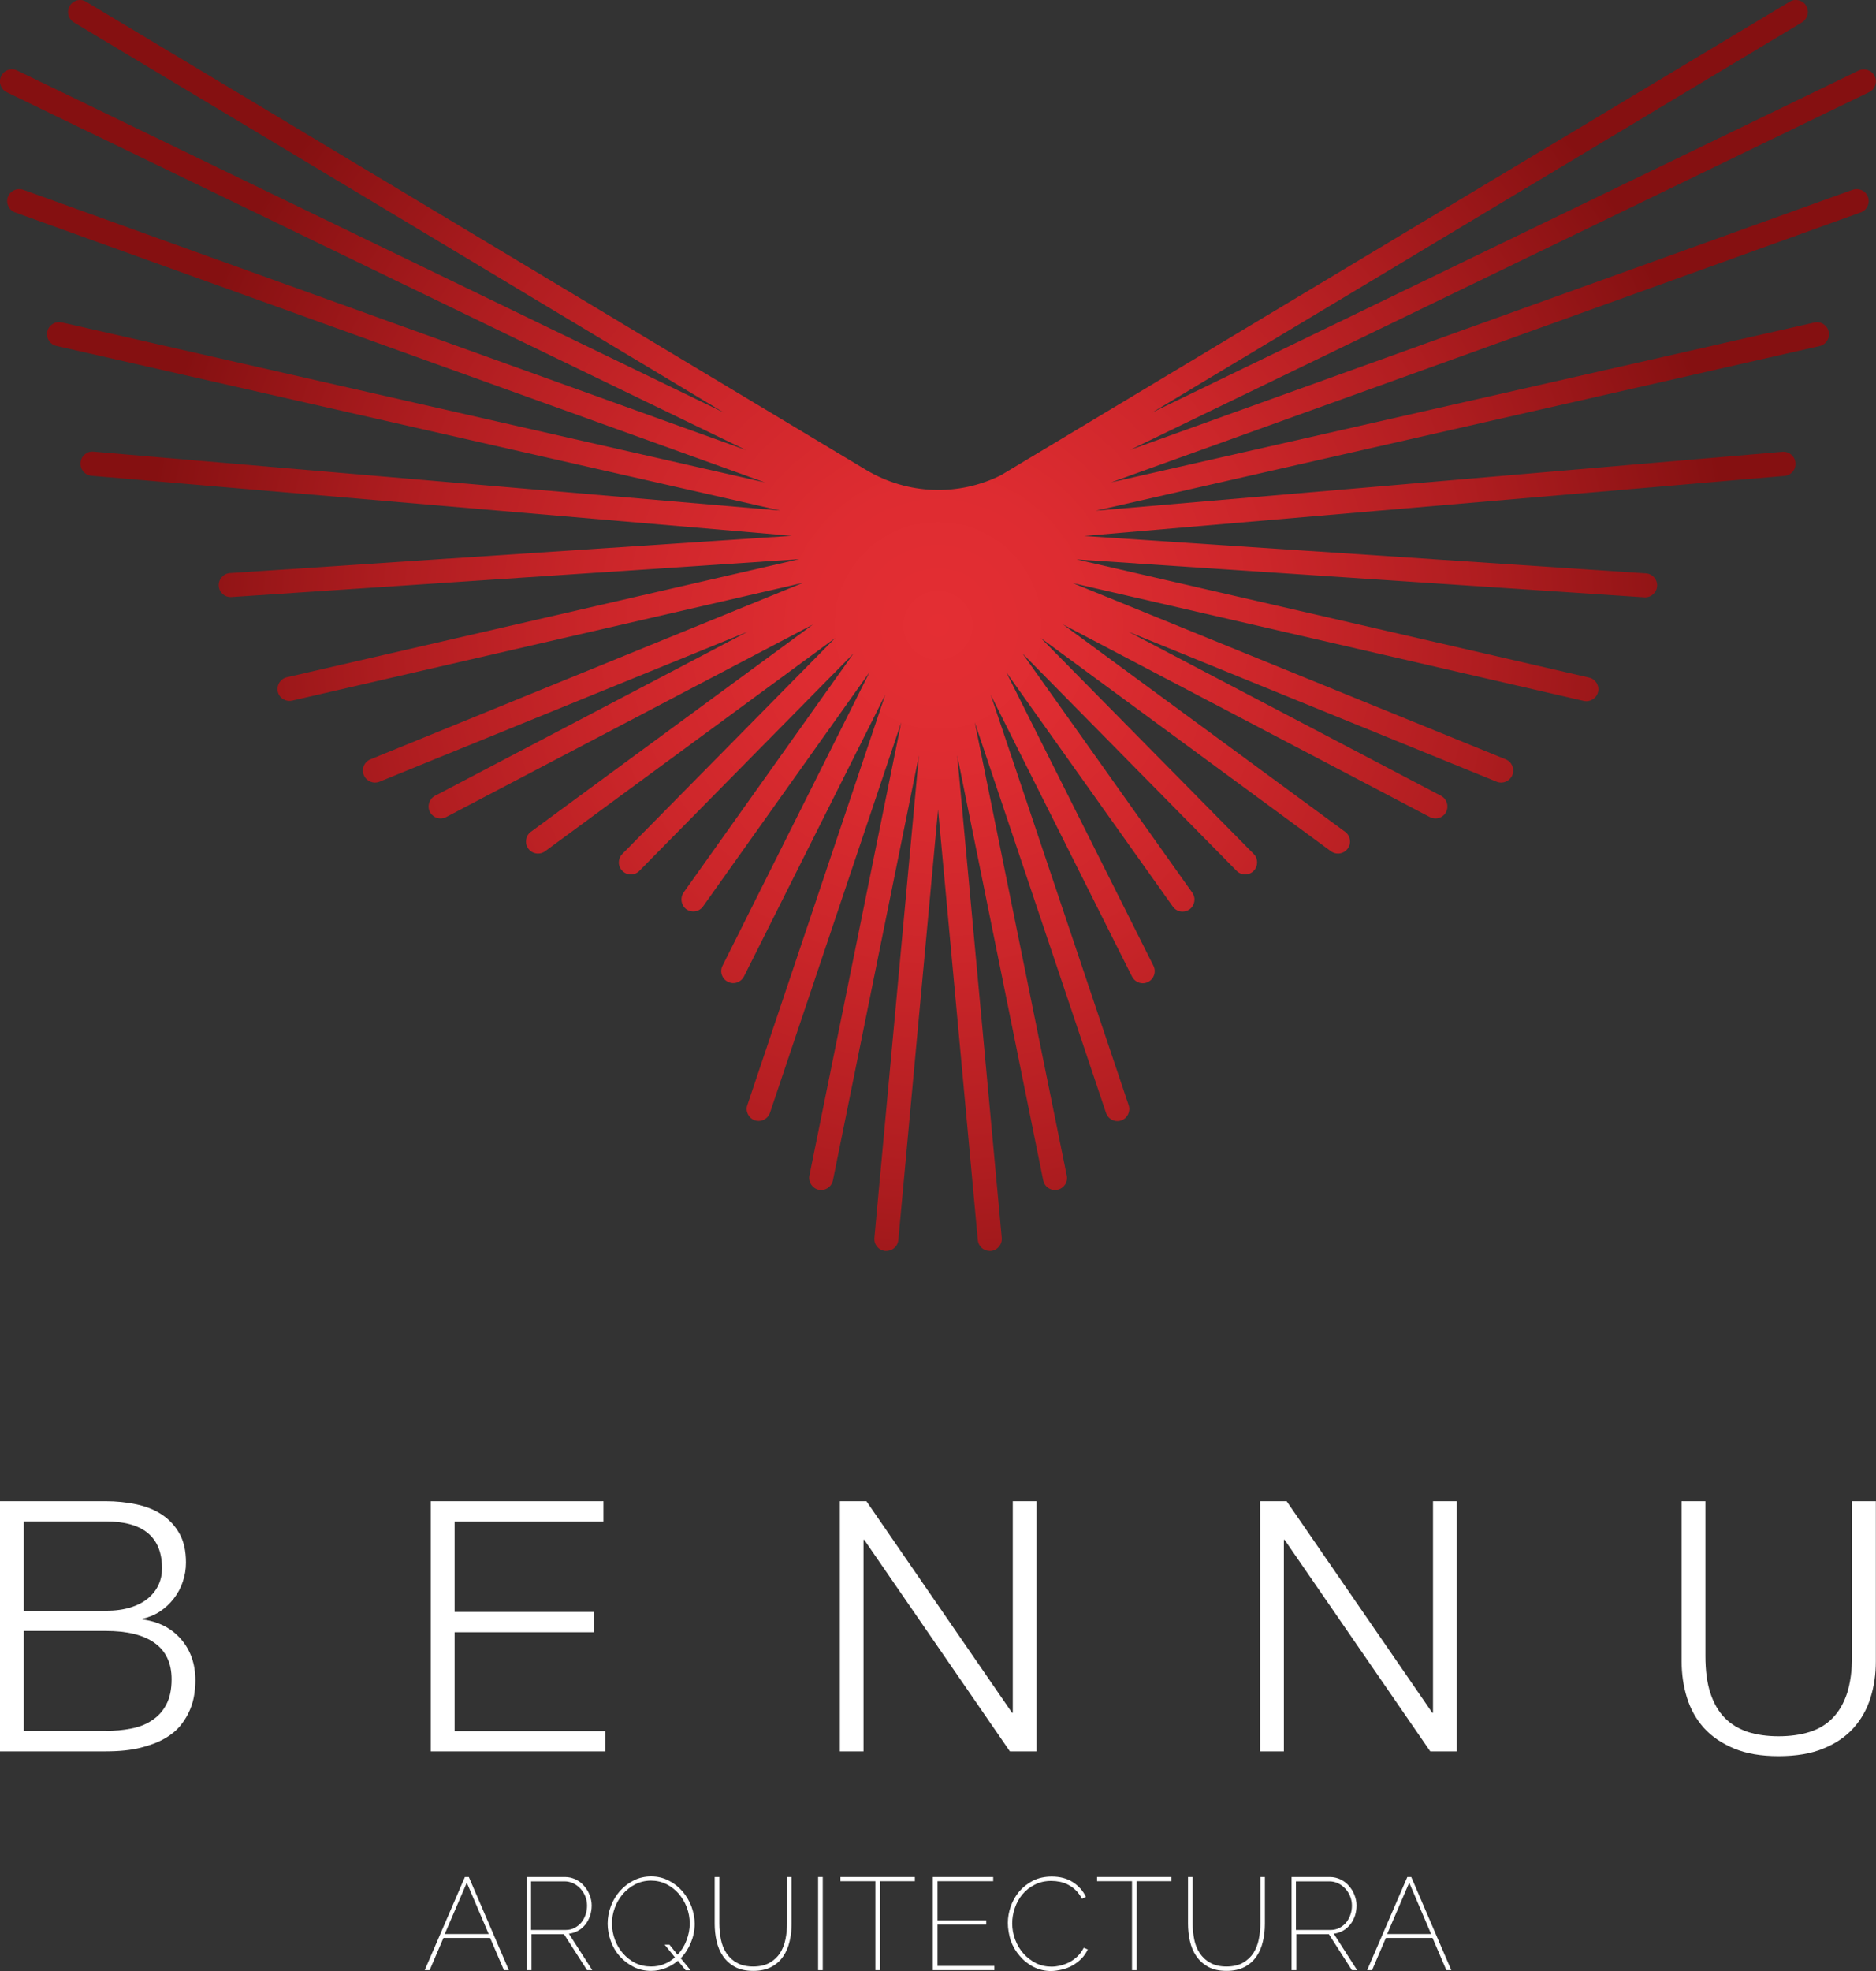 <?xml version="1.0" encoding="utf-8"?>
<!-- Generator: Adobe Illustrator 26.1.0, SVG Export Plug-In . SVG Version: 6.00 Build 0)  -->
<svg version="1.1" id="Layer_1" xmlns="http://www.w3.org/2000/svg" xmlns:xlink="http://www.w3.org/1999/xlink" x="0px" y="0px"
	 viewBox="0 0 129.33 135.85" style="enable-background:new 0 0 129.33 135.85;" xml:space="preserve">
<rect x="0" y="0" width="129.33" height="135.85" fill="#333333" stroke="none"/>
<style type="text/css">
	.st0{fill:url(#SVGID_1_);}
	.st1{fill:#FFFFFF;}
</style>
<g>
	<radialGradient id="SVGID_1_" cx="64.663" cy="43.109" r="54.953" gradientUnits="userSpaceOnUse">
		<stop  offset="0" style="stop-color:#E42E33"/>
		<stop  offset="0.173" style="stop-color:#DE2C31"/>
		<stop  offset="0.41" style="stop-color:#CC262A"/>
		<stop  offset="0.685" style="stop-color:#AF1D20"/>
		<stop  offset="0.985" style="stop-color:#871112"/>
		<stop  offset="1" style="stop-color:#851011"/>
	</radialGradient>
	<path class="st0" d="M129.24,5.25c-0.2-0.41-0.69-0.58-1.1-0.39L79.43,28.43l44.8-26.89c0.39-0.24,0.52-0.74,0.29-1.14
		c-0.23-0.39-0.74-0.52-1.13-0.29L69.01,32.75c-2.95,1.47-6.43,1.35-9.3-0.36L5.94,0.12C5.55-0.12,5.04,0.01,4.81,0.4
		C4.57,0.8,4.7,1.31,5.09,1.54l44.8,26.89L1.18,4.86c-0.41-0.2-0.9-0.03-1.1,0.39c-0.2,0.41-0.03,0.91,0.39,1.11l50.96,24.66
		L1.6,13.08c-0.43-0.15-0.9,0.07-1.06,0.5c-0.15,0.43,0.07,0.91,0.5,1.06l51.69,18.61L4.25,22.22c-0.44-0.1-0.89,0.18-0.99,0.63
		c-0.1,0.45,0.18,0.89,0.62,0.99l49.91,11.35L6.44,31.13c-0.46-0.04-0.85,0.3-0.89,0.76c-0.04,0.46,0.3,0.86,0.75,0.9l48.28,4.14
		L15.85,39.5c-0.45,0.03-0.8,0.43-0.77,0.88c0.03,0.46,0.41,0.8,0.88,0.77l39.14-2.61l-35.33,8.14c-0.44,0.1-0.72,0.55-0.62,0.99
		c0.1,0.45,0.55,0.72,0.99,0.62l35.22-8.12L25.53,52.34c-0.42,0.17-0.63,0.66-0.45,1.08c0.17,0.42,0.65,0.63,1.08,0.46l25.38-10.34
		L29.99,54.85c-0.4,0.21-0.56,0.71-0.35,1.12c0.15,0.28,0.44,0.44,0.73,0.44c0.13,0,0.26-0.03,0.38-0.09l25.3-13.28L36.6,57.33
		c-0.37,0.27-0.45,0.79-0.18,1.16c0.16,0.22,0.41,0.34,0.67,0.34c0.17,0,0.34-0.05,0.49-0.16l19.99-14.69L42.9,58.86
		c-0.32,0.33-0.32,0.85,0.01,1.17c0.16,0.16,0.37,0.24,0.58,0.24c0.21,0,0.43-0.08,0.59-0.25l14.76-14.98L47.13,61.51
		c-0.26,0.37-0.18,0.89,0.19,1.16c0.15,0.1,0.31,0.15,0.48,0.15c0.26,0,0.51-0.12,0.67-0.35l11.48-16.15L49.81,66.56
		c-0.21,0.41-0.04,0.91,0.37,1.11c0.12,0.06,0.25,0.09,0.37,0.09c0.3,0,0.59-0.17,0.74-0.46l9.74-19.42l-9.51,28.29
		c-0.15,0.43,0.09,0.9,0.52,1.05c0.09,0.03,0.18,0.04,0.26,0.04c0.34,0,0.67-0.22,0.78-0.56l9.05-26.91L55.8,81.02
		c-0.09,0.45,0.2,0.89,0.64,0.98c0.06,0.01,0.11,0.02,0.17,0.02c0.38,0,0.73-0.27,0.81-0.66l5.93-29.29l-3.07,33.25
		c-0.04,0.46,0.29,0.86,0.75,0.9c0.03,0,0.05,0,0.08,0c0.42,0,0.78-0.32,0.82-0.75l2.74-29.68l2.74,29.68
		c0.04,0.43,0.4,0.75,0.82,0.75c0.03,0,0.05,0,0.08,0c0.45-0.04,0.79-0.45,0.75-0.9l-3.07-33.25l5.93,29.29
		c0.08,0.39,0.42,0.66,0.81,0.66c0.05,0,0.11-0.01,0.17-0.02c0.45-0.09,0.74-0.53,0.64-0.98L67.2,49.79l9.05,26.92
		c0.12,0.35,0.44,0.56,0.78,0.56c0.09,0,0.18-0.01,0.26-0.04c0.43-0.15,0.66-0.62,0.52-1.05l-9.51-28.29l9.74,19.42
		c0.15,0.29,0.44,0.46,0.74,0.46c0.12,0,0.25-0.03,0.37-0.09c0.41-0.21,0.57-0.7,0.37-1.11L69.37,46.33l11.48,16.15
		c0.16,0.23,0.41,0.35,0.67,0.35c0.17,0,0.33-0.05,0.48-0.15c0.37-0.27,0.46-0.78,0.19-1.16L70.49,45.04l14.76,14.98
		c0.16,0.16,0.37,0.25,0.59,0.25c0.21,0,0.42-0.08,0.58-0.24c0.32-0.32,0.33-0.85,0.01-1.17L71.76,43.98l19.99,14.69
		c0.15,0.11,0.32,0.16,0.49,0.16c0.25,0,0.51-0.12,0.67-0.34c0.27-0.37,0.19-0.89-0.18-1.16L73.28,43.04l25.3,13.28
		c0.12,0.06,0.25,0.09,0.38,0.09c0.3,0,0.59-0.16,0.73-0.44c0.21-0.41,0.05-0.91-0.35-1.12L77.79,43.54l25.39,10.34
		c0.42,0.17,0.9-0.03,1.08-0.46c0.17-0.42-0.03-0.91-0.45-1.08L73.96,40.19l35.22,8.12c0.44,0.1,0.89-0.18,0.99-0.62
		c0.1-0.45-0.18-0.89-0.62-0.99l-35.33-8.14l39.14,2.61c0.46,0.03,0.85-0.32,0.88-0.77c0.03-0.46-0.31-0.85-0.77-0.88l-38.73-2.58
		l48.29-4.14c0.45-0.04,0.79-0.44,0.75-0.9c-0.04-0.46-0.44-0.79-0.89-0.76l-47.35,4.06l49.91-11.35c0.44-0.1,0.72-0.55,0.62-0.99
		c-0.1-0.45-0.54-0.73-0.99-0.63L76.59,33.25l51.69-18.61c0.43-0.15,0.65-0.63,0.5-1.06c-0.15-0.43-0.63-0.65-1.06-0.5L77.9,31.01
		l50.96-24.66C129.27,6.16,129.44,5.66,129.24,5.25z"/>
	<g>
		<path class="st1" d="M7.29,103.47c0.72,0,1.42,0.07,2.09,0.21c0.67,0.14,1.26,0.37,1.76,0.7c0.51,0.33,0.91,0.76,1.22,1.3
			c0.31,0.54,0.46,1.21,0.46,2.02c0,0.45-0.07,0.89-0.22,1.32c-0.14,0.43-0.35,0.81-0.62,1.16c-0.27,0.35-0.58,0.64-0.94,0.88
			c-0.36,0.24-0.77,0.41-1.22,0.51v0.05c1.11,0.14,2,0.6,2.66,1.36s0.99,1.71,0.99,2.84c0,0.27-0.02,0.58-0.07,0.93
			c-0.05,0.35-0.14,0.7-0.29,1.06c-0.15,0.36-0.35,0.72-0.63,1.07c-0.27,0.35-0.64,0.66-1.1,0.93c-0.46,0.27-1.02,0.48-1.69,0.65
			c-0.67,0.17-1.47,0.25-2.4,0.25H0v-17.24H7.29z M7.29,111.02c0.66,0,1.23-0.08,1.71-0.23c0.48-0.15,0.88-0.36,1.21-0.63
			c0.32-0.27,0.56-0.58,0.72-0.93c0.16-0.35,0.24-0.73,0.24-1.13c0-2.16-1.3-3.24-3.89-3.24H1.64v6.16H7.29z M7.29,119.3
			c0.61,0,1.19-0.05,1.74-0.16c0.55-0.1,1.03-0.29,1.45-0.57c0.42-0.27,0.75-0.64,0.99-1.1c0.24-0.46,0.36-1.03,0.36-1.73
			c0-1.11-0.39-1.94-1.17-2.5c-0.78-0.56-1.9-0.83-3.37-0.83H1.64v6.88H7.29z"/>
		<path class="st1" d="M41.6,103.47v1.4H31.34v6.23h9.61v1.4h-9.61v6.81h10.38v1.4H29.7v-17.24H41.6z"/>
		<path class="st1" d="M59.73,103.47l10.04,14.58h0.05v-14.58h1.64v17.24h-1.84l-10.04-14.58h-0.05v14.58H57.9v-17.24H59.73z"/>
		<path class="st1" d="M88.7,103.47l10.04,14.58h0.05v-14.58h1.64v17.24H98.6l-10.04-14.58h-0.05v14.58h-1.64v-17.24H88.7z"/>
		<path class="st1" d="M117.57,103.47v10.67c0,1,0.11,1.85,0.34,2.55s0.56,1.27,0.99,1.71c0.43,0.44,0.97,0.76,1.59,0.97
			c0.63,0.2,1.34,0.3,2.12,0.3c0.8,0,1.52-0.1,2.15-0.3c0.63-0.2,1.16-0.52,1.59-0.97c0.43-0.44,0.76-1.01,0.99-1.71
			c0.22-0.7,0.34-1.55,0.34-2.55v-10.67h1.64v11.03c0,0.89-0.12,1.73-0.37,2.52c-0.25,0.8-0.64,1.49-1.18,2.09
			c-0.54,0.6-1.23,1.07-2.08,1.41c-0.84,0.35-1.87,0.52-3.08,0.52c-1.19,0-2.21-0.17-3.05-0.52c-0.85-0.35-1.54-0.82-2.08-1.41
			c-0.54-0.6-0.93-1.29-1.18-2.09c-0.25-0.8-0.37-1.64-0.37-2.52v-11.03H117.57z"/>
	</g>
	<g>
		<path class="st1" d="M32.05,129.37h0.27l2.76,6.42h-0.34l-0.95-2.22h-3.22l-0.95,2.22h-0.34L32.05,129.37z M33.69,133.3
			l-1.51-3.54l-1.52,3.54H33.69z"/>
		<path class="st1" d="M36.31,135.79v-6.42h2.64c0.27,0,0.51,0.06,0.74,0.17c0.23,0.11,0.42,0.26,0.58,0.45
			c0.16,0.18,0.29,0.39,0.38,0.63c0.09,0.23,0.14,0.47,0.14,0.71c0,0.25-0.04,0.48-0.11,0.71c-0.08,0.22-0.18,0.42-0.32,0.6
			c-0.14,0.17-0.3,0.32-0.5,0.43s-0.41,0.18-0.64,0.21l1.61,2.51h-0.36l-1.59-2.48h-2.24v2.48H36.31z M36.62,133.02H39
			c0.22,0,0.43-0.05,0.61-0.14c0.18-0.1,0.34-0.22,0.47-0.38c0.13-0.16,0.22-0.34,0.29-0.54c0.07-0.2,0.1-0.41,0.1-0.62
			c0-0.22-0.04-0.43-0.12-0.63c-0.08-0.2-0.19-0.38-0.33-0.53c-0.14-0.15-0.3-0.28-0.49-0.37s-0.39-0.14-0.6-0.14h-2.32V133.02z"/>
		<path class="st1" d="M46.73,135.14c-0.25,0.22-0.53,0.39-0.85,0.51c-0.31,0.12-0.64,0.19-0.99,0.19c-0.45,0-0.85-0.09-1.22-0.28
			c-0.37-0.19-0.68-0.43-0.95-0.73c-0.27-0.3-0.47-0.65-0.61-1.04c-0.14-0.39-0.22-0.79-0.22-1.2c0-0.43,0.08-0.84,0.23-1.23
			c0.15-0.39,0.36-0.74,0.63-1.04c0.27-0.3,0.59-0.54,0.95-0.72c0.36-0.18,0.76-0.27,1.19-0.27c0.45,0,0.85,0.1,1.22,0.29
			s0.68,0.44,0.95,0.75c0.26,0.31,0.47,0.66,0.61,1.04c0.14,0.39,0.22,0.78,0.22,1.18c0,0.46-0.09,0.89-0.26,1.3s-0.4,0.77-0.7,1.08
			l0.68,0.83h-0.34L46.73,135.14z M44.89,135.54c0.33,0,0.63-0.06,0.9-0.17c0.28-0.11,0.52-0.27,0.74-0.46l-0.71-0.88h0.33l0.56,0.7
			c0.27-0.29,0.48-0.62,0.62-1c0.14-0.37,0.22-0.76,0.22-1.15c0-0.39-0.07-0.76-0.2-1.11c-0.14-0.36-0.32-0.67-0.56-0.95
			c-0.24-0.27-0.52-0.49-0.85-0.66c-0.33-0.16-0.68-0.24-1.06-0.24c-0.4,0-0.77,0.09-1.1,0.26c-0.33,0.17-0.61,0.4-0.85,0.67
			c-0.23,0.28-0.42,0.59-0.55,0.95c-0.13,0.35-0.19,0.71-0.19,1.08c0,0.39,0.07,0.76,0.2,1.11c0.13,0.36,0.32,0.67,0.56,0.95
			c0.24,0.27,0.52,0.49,0.85,0.66C44.14,135.46,44.5,135.54,44.89,135.54z"/>
		<path class="st1" d="M51.92,135.54c0.46,0,0.84-0.09,1.14-0.26c0.3-0.17,0.54-0.4,0.72-0.67c0.17-0.28,0.3-0.59,0.37-0.95
			c0.07-0.35,0.11-0.71,0.11-1.07v-3.22h0.31v3.22c0,0.43-0.04,0.84-0.14,1.23c-0.09,0.39-0.24,0.74-0.45,1.04s-0.48,0.54-0.81,0.71
			c-0.34,0.18-0.75,0.27-1.24,0.27c-0.51,0-0.93-0.09-1.27-0.28c-0.34-0.19-0.61-0.43-0.82-0.74c-0.21-0.3-0.35-0.65-0.44-1.04
			c-0.09-0.39-0.13-0.79-0.13-1.19v-3.22h0.32v3.22c0,0.37,0.04,0.74,0.11,1.09c0.07,0.35,0.2,0.67,0.38,0.94
			c0.18,0.27,0.42,0.5,0.72,0.66C51.09,135.45,51.47,135.54,51.92,135.54z"/>
		<path class="st1" d="M56.4,135.79v-6.42h0.32v6.42H56.4z"/>
		<path class="st1" d="M63.08,129.66h-2.41v6.13h-0.32v-6.13h-2.41v-0.29h5.13V129.66z"/>
		<path class="st1" d="M68.55,135.5v0.29h-4.24v-6.42h4.16v0.29h-3.84v2.7h3.36v0.29h-3.36v2.85H68.55z"/>
		<path class="st1" d="M69.48,132.54c0-0.39,0.07-0.77,0.2-1.15c0.14-0.38,0.33-0.72,0.59-1.03c0.26-0.3,0.58-0.55,0.95-0.74
			c0.38-0.19,0.81-0.28,1.29-0.28c0.57,0,1.06,0.13,1.46,0.39c0.4,0.26,0.7,0.6,0.89,1.01l-0.27,0.13
			c-0.12-0.23-0.26-0.42-0.42-0.58c-0.16-0.16-0.33-0.28-0.52-0.38c-0.19-0.1-0.38-0.17-0.58-0.21c-0.2-0.04-0.4-0.06-0.6-0.06
			c-0.43,0-0.81,0.09-1.14,0.26c-0.34,0.17-0.62,0.4-0.85,0.67c-0.23,0.28-0.4,0.59-0.52,0.94c-0.12,0.35-0.18,0.7-0.18,1.06
			c0,0.39,0.07,0.77,0.21,1.13c0.14,0.36,0.33,0.68,0.57,0.95c0.24,0.27,0.53,0.49,0.86,0.66c0.33,0.16,0.69,0.24,1.07,0.24
			c0.2,0,0.41-0.03,0.62-0.08c0.21-0.05,0.42-0.13,0.62-0.23c0.2-0.11,0.38-0.24,0.55-0.4c0.17-0.16,0.31-0.36,0.43-0.59l0.28,0.11
			c-0.11,0.24-0.26,0.46-0.44,0.64c-0.19,0.19-0.39,0.34-0.62,0.47c-0.23,0.13-0.47,0.22-0.73,0.28c-0.26,0.06-0.51,0.1-0.75,0.1
			c-0.44,0-0.84-0.1-1.21-0.29c-0.37-0.19-0.68-0.44-0.95-0.76c-0.27-0.31-0.47-0.66-0.62-1.06
			C69.56,133.35,69.48,132.95,69.48,132.54z"/>
		<path class="st1" d="M80.77,129.66h-2.41v6.13h-0.32v-6.13h-2.41v-0.29h5.13V129.66z"/>
		<path class="st1" d="M84.55,135.54c0.46,0,0.84-0.09,1.14-0.26c0.3-0.17,0.54-0.4,0.72-0.67c0.17-0.28,0.3-0.59,0.37-0.95
			s0.11-0.71,0.11-1.07v-3.22h0.31v3.22c0,0.43-0.04,0.84-0.14,1.23c-0.09,0.39-0.24,0.74-0.45,1.04c-0.21,0.3-0.48,0.54-0.81,0.71
			c-0.34,0.18-0.75,0.27-1.24,0.27c-0.51,0-0.93-0.09-1.27-0.28c-0.34-0.19-0.61-0.43-0.82-0.74c-0.21-0.3-0.35-0.65-0.44-1.04
			c-0.09-0.39-0.13-0.79-0.13-1.19v-3.22h0.32v3.22c0,0.37,0.04,0.74,0.11,1.09c0.07,0.35,0.2,0.67,0.38,0.94
			c0.18,0.27,0.42,0.5,0.72,0.66C83.72,135.45,84.1,135.54,84.55,135.54z"/>
		<path class="st1" d="M89.04,135.79v-6.42h2.64c0.27,0,0.51,0.06,0.74,0.17c0.23,0.11,0.42,0.26,0.58,0.45
			c0.16,0.18,0.29,0.39,0.38,0.63c0.09,0.23,0.14,0.47,0.14,0.71c0,0.25-0.04,0.48-0.11,0.71c-0.08,0.22-0.18,0.42-0.32,0.6
			c-0.14,0.17-0.3,0.32-0.5,0.43s-0.41,0.18-0.64,0.21l1.61,2.51h-0.36l-1.59-2.48h-2.24v2.48H89.04z M89.35,133.02h2.38
			c0.22,0,0.43-0.05,0.61-0.14c0.18-0.1,0.34-0.22,0.47-0.38c0.13-0.16,0.22-0.34,0.29-0.54c0.07-0.2,0.1-0.41,0.1-0.62
			c0-0.22-0.04-0.43-0.12-0.63c-0.08-0.2-0.19-0.38-0.33-0.53c-0.14-0.15-0.3-0.28-0.49-0.37c-0.19-0.09-0.39-0.14-0.6-0.14h-2.32
			V133.02z"/>
		<path class="st1" d="M97.02,129.37h0.27l2.76,6.42h-0.34l-0.95-2.22h-3.22l-0.95,2.22h-0.34L97.02,129.37z M98.66,133.3
			l-1.51-3.54l-1.52,3.54H98.66z"/>
	</g>
</g>
</svg>
